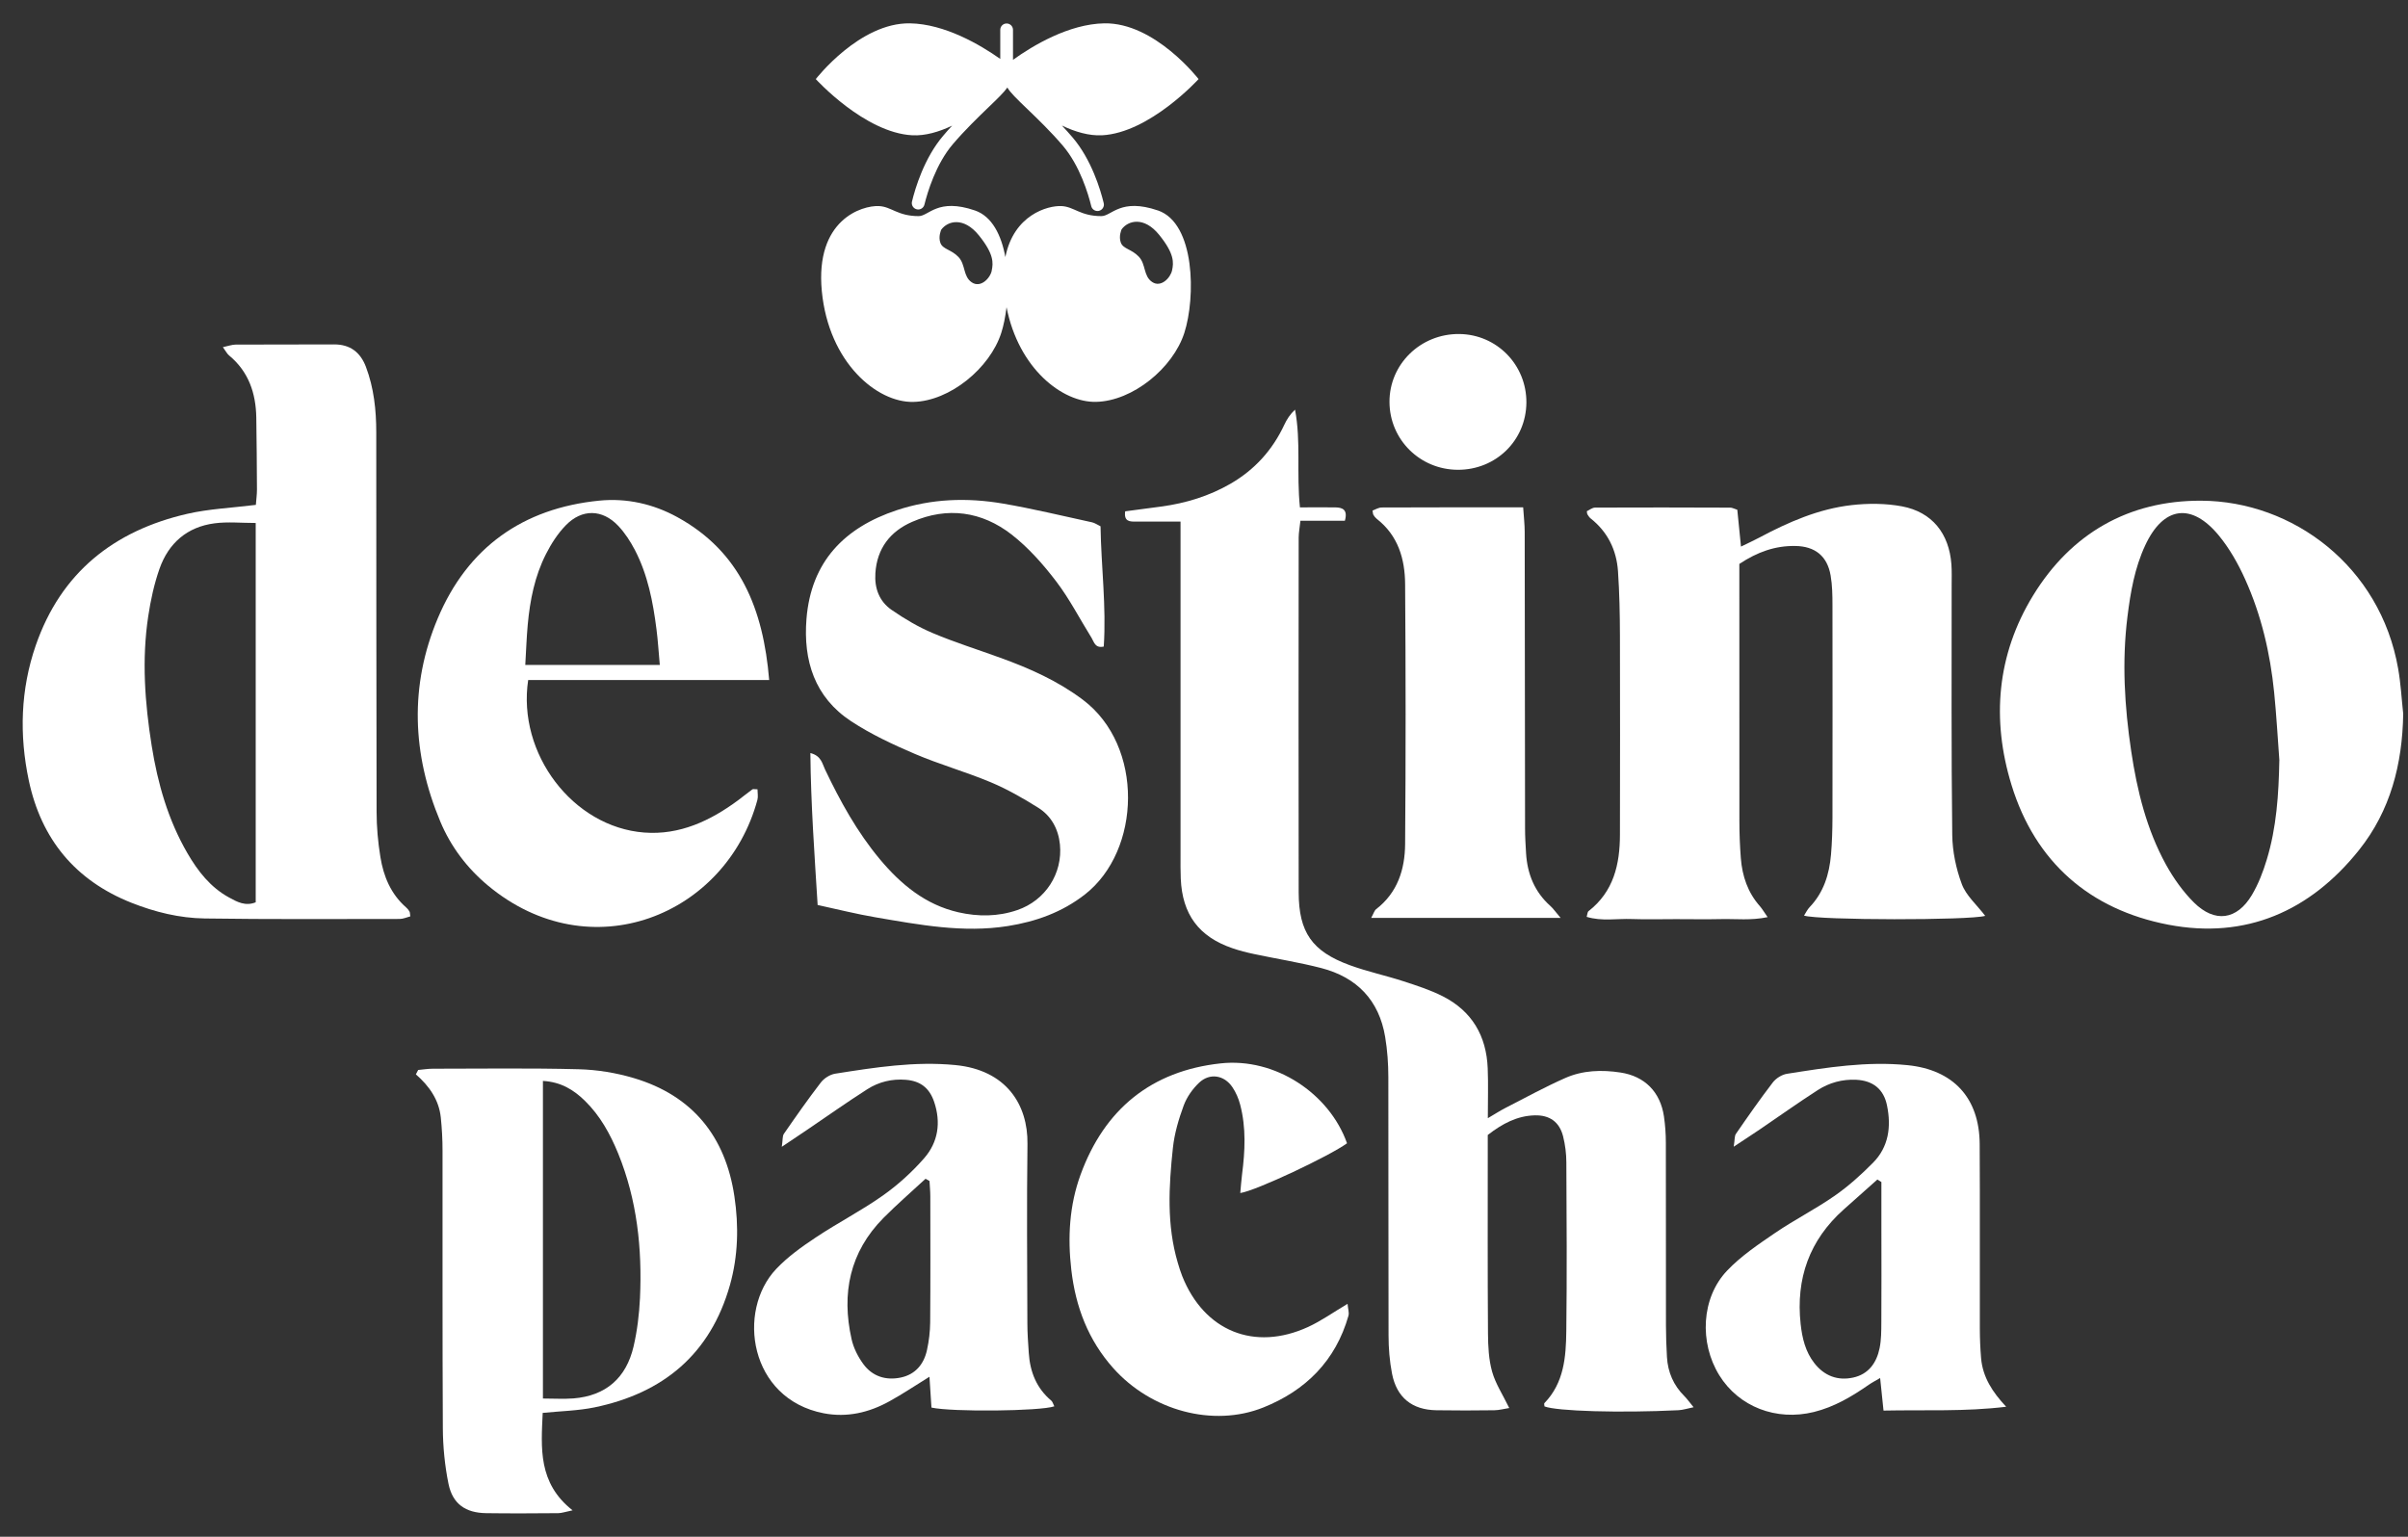 <svg width="94" height="60" viewBox="0 0 94 60" fill="none" xmlns="http://www.w3.org/2000/svg">
<rect x="0" y="0" width="94" height="60" fill="#333333" stroke="none"/>
<g clip-path="url(#clip0_8873_34136)">
<path d="M58.077 44.314C58.077 44.525 58.077 44.727 58.077 44.931C58.077 47.309 58.069 49.686 58.086 52.065C58.09 52.565 58.114 53.083 58.248 53.558C58.38 54.024 58.661 54.45 58.916 54.974C58.711 55.005 58.522 55.059 58.334 55.061C57.58 55.071 56.825 55.073 56.071 55.061C55.123 55.046 54.523 54.567 54.34 53.632C54.245 53.142 54.204 52.635 54.204 52.135C54.194 48.773 54.204 45.412 54.196 42.05C54.196 41.528 54.157 40.999 54.072 40.485C53.834 39.05 52.966 38.156 51.576 37.796C50.717 37.574 49.835 37.436 48.965 37.251C48.675 37.19 48.385 37.117 48.108 37.021C46.796 36.571 46.154 35.701 46.093 34.309C46.08 34.013 46.084 33.715 46.084 33.417C46.084 29.346 46.084 25.277 46.084 21.206V20.365C45.468 20.365 44.904 20.367 44.341 20.365C44.113 20.365 43.866 20.373 43.923 19.964C44.392 19.902 44.863 19.84 45.332 19.777C46.292 19.647 47.205 19.368 48.046 18.88C48.983 18.335 49.676 17.567 50.135 16.584C50.233 16.372 50.361 16.175 50.554 15.994C50.789 17.242 50.608 18.486 50.745 19.81C51.221 19.81 51.671 19.803 52.121 19.81C52.403 19.814 52.623 19.892 52.499 20.332H50.764C50.735 20.597 50.698 20.793 50.696 20.986C50.692 25.606 50.688 30.224 50.696 34.843C50.7 36.402 51.221 37.146 52.688 37.683C53.373 37.934 54.091 38.086 54.786 38.312C55.306 38.481 55.832 38.651 56.317 38.896C57.459 39.474 58.026 40.444 58.075 41.711C58.1 42.325 58.08 42.944 58.08 43.658C58.357 43.495 58.563 43.362 58.779 43.251C59.55 42.856 60.31 42.439 61.102 42.089C61.785 41.787 62.523 41.762 63.259 41.875C64.207 42.019 64.815 42.636 64.955 43.59C65.004 43.927 65.029 44.273 65.029 44.614C65.035 46.993 65.029 49.37 65.033 51.748C65.033 52.16 65.049 52.571 65.072 52.982C65.107 53.574 65.327 54.088 65.753 54.51C65.86 54.617 65.948 54.744 66.112 54.943C65.86 54.995 65.695 55.05 65.526 55.059C63.238 55.172 60.765 55.098 60.292 54.911C60.29 54.867 60.267 54.804 60.288 54.783C61.055 53.992 61.131 52.978 61.143 51.97C61.17 49.775 61.157 47.581 61.145 45.385C61.145 45.046 61.1 44.696 61.018 44.367C60.876 43.804 60.493 43.532 59.911 43.547C59.221 43.565 58.647 43.872 58.081 44.31L58.077 44.314Z" fill="white"/>
<path d="M9.988 19.714C10.002 19.513 10.031 19.313 10.031 19.114C10.027 18.176 10.019 17.241 10.005 16.303C9.988 15.347 9.704 14.508 8.942 13.877C8.861 13.811 8.814 13.708 8.701 13.554C8.913 13.509 9.055 13.456 9.197 13.454C10.475 13.447 11.756 13.454 13.035 13.447C13.668 13.443 14.069 13.754 14.285 14.325C14.596 15.148 14.688 16.009 14.688 16.881C14.692 21.817 14.688 26.754 14.701 31.691C14.701 32.281 14.754 32.877 14.849 33.459C14.97 34.213 15.256 34.908 15.856 35.431C15.908 35.474 15.951 35.531 15.986 35.589C16.006 35.624 16 35.675 16.017 35.778C15.881 35.813 15.741 35.879 15.599 35.879C13.062 35.881 10.525 35.897 7.99 35.86C7.007 35.846 6.047 35.611 5.126 35.245C2.934 34.374 1.608 32.756 1.124 30.471C0.75 28.701 0.8 26.921 1.396 25.198C2.379 22.358 4.445 20.718 7.317 20.06C8.156 19.868 9.032 19.831 9.988 19.712V19.714ZM9.982 20.419C9.414 20.419 8.888 20.364 8.378 20.432C7.307 20.57 6.579 21.205 6.226 22.208C6.016 22.806 5.88 23.438 5.786 24.065C5.531 25.753 5.654 27.439 5.921 29.114C6.156 30.589 6.561 32.011 7.317 33.313C7.724 34.012 8.212 34.643 8.94 35.04C9.254 35.213 9.579 35.392 9.982 35.229V20.417V20.419Z" fill="white"/>
<path d="M77.494 35.758C76.895 35.937 70.999 35.933 70.423 35.748C70.499 35.629 70.554 35.51 70.641 35.419C71.192 34.843 71.41 34.132 71.476 33.367C71.517 32.89 71.531 32.409 71.533 31.928C71.537 29.163 71.537 26.395 71.533 23.63C71.533 23.241 71.527 22.848 71.461 22.468C71.33 21.705 70.846 21.327 70.082 21.317C69.302 21.304 68.607 21.547 67.898 22.018V22.737C67.898 25.846 67.896 28.957 67.9 32.066C67.9 32.545 67.919 33.026 67.956 33.505C68.011 34.204 68.225 34.845 68.7 35.38C68.786 35.479 68.852 35.594 69.002 35.808C68.35 35.945 67.769 35.871 67.199 35.884C66.605 35.898 66.01 35.886 65.416 35.886C64.822 35.886 64.273 35.902 63.702 35.882C63.124 35.859 62.534 35.978 61.938 35.797C61.97 35.693 61.968 35.606 62.01 35.575C62.992 34.812 63.235 33.747 63.237 32.586C63.241 30.001 63.245 27.419 63.237 24.834C63.235 23.989 63.218 23.144 63.161 22.303C63.103 21.471 62.758 20.764 62.088 20.237C62.036 20.196 62.001 20.132 61.964 20.077C61.952 20.06 61.956 20.032 61.944 19.96C62.044 19.914 62.155 19.818 62.269 19.818C64.028 19.809 65.788 19.814 67.549 19.82C67.614 19.82 67.678 19.857 67.818 19.902C67.861 20.338 67.908 20.798 67.962 21.341C68.248 21.201 68.47 21.101 68.686 20.985C69.82 20.381 70.996 19.867 72.281 19.721C72.929 19.647 73.612 19.651 74.249 19.77C75.425 19.992 76.087 20.831 76.176 22.032C76.196 22.305 76.186 22.581 76.186 22.855C76.188 26.101 76.169 29.348 76.209 32.594C76.217 33.242 76.357 33.916 76.583 34.52C76.749 34.965 77.159 35.318 77.494 35.756V35.758Z" fill="white"/>
<path d="M93.813 27.87C93.782 29.83 93.317 31.651 92.086 33.191C90.178 35.58 87.665 36.682 84.643 36.103C81.581 35.515 79.447 33.662 78.522 30.646C77.736 28.09 77.95 25.561 79.365 23.25C80.849 20.826 83.099 19.537 85.924 19.549C89.505 19.564 92.916 22.111 93.615 26.104C93.718 26.686 93.749 27.28 93.813 27.87ZM88.979 29.694C88.913 28.808 88.864 27.918 88.775 27.033C88.621 25.504 88.274 24.013 87.64 22.611C87.371 22.013 87.036 21.422 86.623 20.917C85.549 19.607 84.449 19.769 83.74 21.295C83.331 22.175 83.168 23.117 83.049 24.073C82.829 25.833 82.934 27.584 83.195 29.33C83.425 30.872 83.796 32.381 84.552 33.757C84.846 34.289 85.212 34.807 85.642 35.235C86.458 36.045 87.324 35.922 87.906 34.943C88.159 34.517 88.344 34.038 88.487 33.561C88.87 32.305 88.952 31.006 88.977 29.694H88.979Z" fill="white"/>
<path d="M16.317 41.776C16.51 41.759 16.703 41.726 16.898 41.726C18.796 41.726 20.694 41.697 22.59 41.747C23.311 41.765 24.049 41.886 24.742 42.092C27.037 42.775 28.322 44.376 28.669 46.712C28.842 47.867 28.815 49.039 28.493 50.178C27.73 52.87 25.892 54.393 23.206 54.949C22.565 55.08 21.899 55.093 21.185 55.164C21.124 56.53 20.996 57.901 22.351 58.968C22.074 59.024 21.934 59.077 21.794 59.079C20.856 59.087 19.919 59.092 18.983 59.079C18.173 59.069 17.667 58.719 17.507 57.93C17.363 57.221 17.291 56.484 17.287 55.759C17.267 52.148 17.279 48.536 17.275 44.925C17.275 44.494 17.252 44.058 17.207 43.628C17.135 42.941 16.757 42.403 16.234 41.946C16.263 41.891 16.294 41.835 16.323 41.778L16.317 41.776ZM21.194 42.201V54.603C21.617 54.603 22.002 54.628 22.382 54.599C23.655 54.498 24.446 53.797 24.732 52.572C24.876 51.955 24.952 51.313 24.983 50.68C25.071 48.748 24.87 46.854 24.134 45.042C23.821 44.276 23.427 43.558 22.828 42.974C22.394 42.551 21.901 42.244 21.198 42.203L21.194 42.201Z" fill="white"/>
<path d="M30.024 26.551H20.618C20.186 29.427 22.366 32.292 25.147 32.505C26.529 32.612 27.734 32.047 28.826 31.235C29.009 31.099 29.185 30.953 29.37 30.82C29.399 30.799 29.455 30.817 29.57 30.817C29.57 30.955 29.601 31.103 29.566 31.233C28.338 35.754 23.046 37.898 19.055 34.58C18.233 33.897 17.598 33.056 17.186 32.072C16.088 29.446 15.979 26.771 17.09 24.139C18.255 21.376 20.408 19.842 23.398 19.546C24.463 19.441 25.501 19.674 26.443 20.192C28.898 21.541 29.796 23.779 30.026 26.551H30.024ZM25.756 25.959C25.707 25.422 25.682 24.991 25.626 24.563C25.491 23.498 25.287 22.445 24.788 21.481C24.611 21.142 24.395 20.806 24.132 20.529C23.513 19.875 22.715 19.861 22.086 20.51C21.773 20.831 21.518 21.228 21.315 21.629C20.875 22.492 20.688 23.432 20.601 24.392C20.554 24.904 20.538 25.418 20.505 25.961H25.758L25.756 25.959Z" fill="white"/>
<path d="M31.918 35.339C31.795 33.347 31.653 31.406 31.634 29.401C32.062 29.51 32.097 29.815 32.206 30.041C32.798 31.283 33.458 32.483 34.344 33.544C35.167 34.529 36.127 35.325 37.412 35.619C38.181 35.794 38.958 35.792 39.713 35.532C40.808 35.158 41.489 34.104 41.376 32.969C41.316 32.368 41.037 31.856 40.531 31.538C39.935 31.163 39.314 30.81 38.666 30.538C37.698 30.133 36.68 29.848 35.716 29.436C34.858 29.07 34.001 28.669 33.226 28.16C31.803 27.226 31.351 25.795 31.482 24.163C31.661 21.932 32.958 20.599 35.01 19.919C36.363 19.469 37.753 19.423 39.143 19.66C40.311 19.859 41.466 20.141 42.626 20.392C42.733 20.414 42.828 20.484 42.961 20.548C42.986 22.123 43.191 23.683 43.087 25.244C42.743 25.318 42.71 25.063 42.61 24.903C42.151 24.167 41.752 23.383 41.228 22.697C40.72 22.03 40.146 21.381 39.489 20.869C38.325 19.966 36.986 19.775 35.611 20.373C34.758 20.743 34.235 21.405 34.172 22.378C34.132 22.976 34.328 23.484 34.809 23.815C35.313 24.163 35.849 24.481 36.413 24.718C37.274 25.082 38.17 25.361 39.05 25.682C40.192 26.095 41.292 26.583 42.274 27.323C44.668 29.126 44.548 33.207 42.352 34.922C41.462 35.617 40.444 35.981 39.344 36.156C37.595 36.433 35.884 36.106 34.173 35.814C33.438 35.689 32.71 35.506 31.924 35.335L31.918 35.339Z" fill="white"/>
<path d="M78.312 54.924C76.708 55.12 75.15 55.041 73.526 55.074C73.478 54.624 73.439 54.248 73.394 53.802C73.23 53.9 73.082 53.974 72.946 54.069C72.286 54.527 71.603 54.932 70.812 55.128C69.341 55.492 67.878 54.928 67.115 53.695C66.329 52.424 66.41 50.674 67.417 49.613C67.958 49.042 68.636 48.587 69.292 48.139C70.047 47.625 70.867 47.21 71.615 46.69C72.154 46.316 72.652 45.867 73.116 45.398C73.729 44.778 73.832 43.99 73.663 43.164C73.534 42.524 73.116 42.191 72.461 42.158C71.918 42.132 71.41 42.271 70.962 42.559C70.195 43.053 69.451 43.583 68.696 44.097C68.402 44.297 68.102 44.49 67.678 44.771C67.723 44.496 67.705 44.356 67.764 44.27C68.231 43.593 68.702 42.917 69.202 42.265C69.327 42.101 69.559 41.955 69.761 41.924C71.315 41.679 72.872 41.428 74.459 41.587C76.246 41.766 77.27 42.859 77.28 44.669C77.294 47.068 77.28 49.468 77.286 51.867C77.286 52.255 77.303 52.644 77.335 53.029C77.399 53.769 77.778 54.353 78.312 54.922V54.924ZM73.443 46.151C73.392 46.118 73.338 46.085 73.287 46.052C72.851 46.441 72.413 46.83 71.977 47.218C70.633 48.415 70.098 49.92 70.291 51.696C70.351 52.245 70.477 52.776 70.826 53.222C71.213 53.717 71.733 53.917 72.339 53.785C72.94 53.656 73.258 53.207 73.373 52.636C73.441 52.305 73.439 51.955 73.441 51.614C73.45 50.405 73.443 49.198 73.443 47.989C73.443 47.377 73.443 46.764 73.443 46.151Z" fill="white"/>
<path d="M41.157 54.907C40.619 55.1 37.152 55.133 36.361 54.956C36.336 54.586 36.311 54.193 36.283 53.753C35.727 54.097 35.238 54.426 34.724 54.709C33.924 55.153 33.065 55.355 32.15 55.178C29.251 54.615 28.745 51.185 30.302 49.542C30.752 49.068 31.301 48.675 31.85 48.311C32.705 47.741 33.626 47.27 34.463 46.678C35.053 46.261 35.604 45.761 36.079 45.217C36.622 44.594 36.737 43.829 36.468 43.027C36.285 42.482 35.935 42.206 35.364 42.159C34.821 42.114 34.307 42.239 33.856 42.527C33.048 43.043 32.267 43.598 31.473 44.135C31.198 44.322 30.92 44.505 30.519 44.775C30.561 44.495 30.54 44.355 30.6 44.269C31.068 43.592 31.539 42.918 32.041 42.266C32.166 42.102 32.397 41.954 32.598 41.921C34.153 41.676 35.709 41.429 37.296 41.584C39.278 41.777 40.13 43.123 40.109 44.666C40.078 46.997 40.099 49.329 40.105 51.66C40.105 52.047 40.134 52.435 40.16 52.822C40.208 53.558 40.458 54.199 41.04 54.687C41.088 54.726 41.104 54.802 41.157 54.907ZM36.287 46.111C36.235 46.082 36.184 46.053 36.13 46.023C35.581 46.532 35.014 47.022 34.488 47.552C33.168 48.885 32.843 50.501 33.242 52.283C33.318 52.627 33.492 52.972 33.702 53.258C34.056 53.741 34.582 53.905 35.162 53.784C35.731 53.665 36.065 53.264 36.186 52.711C36.264 52.357 36.307 51.991 36.311 51.629C36.324 49.989 36.318 48.346 36.316 46.705C36.316 46.506 36.295 46.308 36.285 46.109L36.287 46.111Z" fill="white"/>
<path d="M60.921 35.837H53.527C53.618 35.673 53.647 35.554 53.721 35.496C54.557 34.852 54.843 33.942 54.851 32.957C54.878 29.575 54.876 26.192 54.851 22.81C54.845 21.825 54.578 20.908 53.745 20.259C53.694 20.218 53.649 20.162 53.614 20.104C53.593 20.07 53.595 20.018 53.579 19.934C53.694 19.893 53.815 19.814 53.937 19.814C55.758 19.806 57.578 19.808 59.459 19.808C59.484 20.191 59.519 20.481 59.519 20.768C59.525 24.63 59.527 28.493 59.533 32.354C59.533 32.673 59.554 32.994 59.572 33.312C59.621 34.12 59.905 34.822 60.52 35.371C60.631 35.469 60.715 35.597 60.919 35.835L60.921 35.837Z" fill="white"/>
<path d="M52.586 44.635C51.911 45.13 49.024 46.493 48.416 46.58C48.441 46.323 48.455 46.084 48.486 45.85C48.603 44.939 48.648 44.028 48.412 43.13C48.35 42.891 48.247 42.651 48.109 42.447C47.789 41.972 47.223 41.882 46.81 42.272C46.553 42.515 46.327 42.836 46.206 43.167C46.01 43.697 45.846 44.258 45.786 44.818C45.626 46.319 45.539 47.826 45.977 49.304C46.029 49.479 46.082 49.654 46.15 49.824C47.005 51.969 48.963 52.77 51.062 51.81C51.572 51.576 52.036 51.243 52.604 50.906C52.62 51.101 52.674 51.249 52.639 51.372C52.139 53.126 50.974 54.288 49.318 54.952C47.359 55.737 44.939 55.079 43.457 53.416C42.48 52.32 41.986 51.021 41.82 49.575C41.674 48.309 41.744 47.061 42.182 45.862C43.115 43.306 44.945 41.812 47.649 41.518C49.787 41.285 51.897 42.698 52.583 44.637L52.586 44.635Z" fill="white"/>
<path d="M56.908 18.342C55.432 18.337 54.249 17.166 54.241 15.7C54.231 14.221 55.454 13.027 56.964 13.041C58.431 13.056 59.595 14.246 59.585 15.72C59.573 17.194 58.397 18.346 56.91 18.342H56.908Z" fill="white"/>
<path fill-rule="evenodd" clip-rule="evenodd" d="M45.203 8.218C43.741 7.717 43.394 8.438 42.995 8.438C42.168 8.438 41.932 8.07 41.438 8.046C40.895 8.021 39.571 8.391 39.246 10.038C39.09 9.181 38.726 8.447 38.06 8.218C36.604 7.717 36.259 8.438 35.862 8.438C35.04 8.438 34.803 8.07 34.312 8.046C33.648 8.015 31.814 8.578 32.081 11.368C32.35 14.156 34.232 15.725 35.654 15.692C37.077 15.661 38.644 14.376 39.086 12.997C39.177 12.715 39.246 12.37 39.292 11.995C39.763 14.389 41.469 15.721 42.787 15.69C44.216 15.659 45.789 14.374 46.233 12.995C46.677 11.615 46.661 8.716 45.201 8.216L45.203 8.218ZM38.714 10.569C38.652 10.867 38.276 11.257 37.933 11.023C37.589 10.789 37.698 10.334 37.417 10.036C37.135 9.738 36.806 9.738 36.711 9.487C36.617 9.236 36.742 8.969 36.742 8.969C36.993 8.623 37.618 8.453 38.212 9.189C38.806 9.925 38.776 10.27 38.712 10.569H38.714ZM45.754 10.554C45.69 10.852 45.316 11.243 44.973 11.008C44.629 10.774 44.738 10.32 44.456 10.022C44.175 9.723 43.846 9.723 43.753 9.473C43.659 9.222 43.784 8.954 43.784 8.954C44.035 8.609 44.66 8.436 45.254 9.174C45.849 9.911 45.818 10.256 45.754 10.554Z" fill="white"/>
<path fill-rule="evenodd" clip-rule="evenodd" d="M43.017 5.282C44.877 5.188 46.788 3.088 46.788 3.088C46.788 3.088 45.083 0.878 43.111 0.911C41.73 0.934 40.319 1.779 39.544 2.336V1.166C39.544 1.028 39.433 0.917 39.295 0.917C39.157 0.917 39.047 1.028 39.047 1.166V2.301C38.259 1.744 36.875 0.934 35.522 0.911C33.551 0.88 31.846 3.088 31.846 3.088C31.846 3.088 33.754 5.188 35.617 5.282C36.117 5.307 36.653 5.151 37.167 4.906C37.048 5.033 36.933 5.165 36.82 5.299C36.078 6.168 35.726 7.351 35.601 7.869C35.566 8.008 35.656 8.148 35.798 8.175C35.928 8.2 36.055 8.117 36.086 7.99C36.203 7.517 36.53 6.409 37.198 5.626C37.671 5.072 38.177 4.585 38.584 4.192C38.944 3.847 39.197 3.602 39.324 3.417C39.431 3.609 39.7 3.868 40.101 4.254C40.508 4.645 41.014 5.132 41.487 5.685C42.155 6.469 42.484 7.577 42.599 8.05C42.63 8.177 42.758 8.259 42.887 8.235C43.029 8.208 43.12 8.068 43.085 7.928C42.959 7.41 42.608 6.228 41.865 5.36C41.732 5.204 41.594 5.052 41.454 4.902C41.972 5.149 42.511 5.307 43.015 5.282H43.017ZM39.351 3.372L39.355 3.376L39.345 3.382C39.345 3.382 39.349 3.376 39.351 3.372Z" fill="white"/>
</g>
<defs>
<clipPath id="clip0_8873_34136">
<rect width="92.93" height="58.174" fill="white" transform="translate(0.884 0.913)"/>
</clipPath>
</defs>
</svg>
